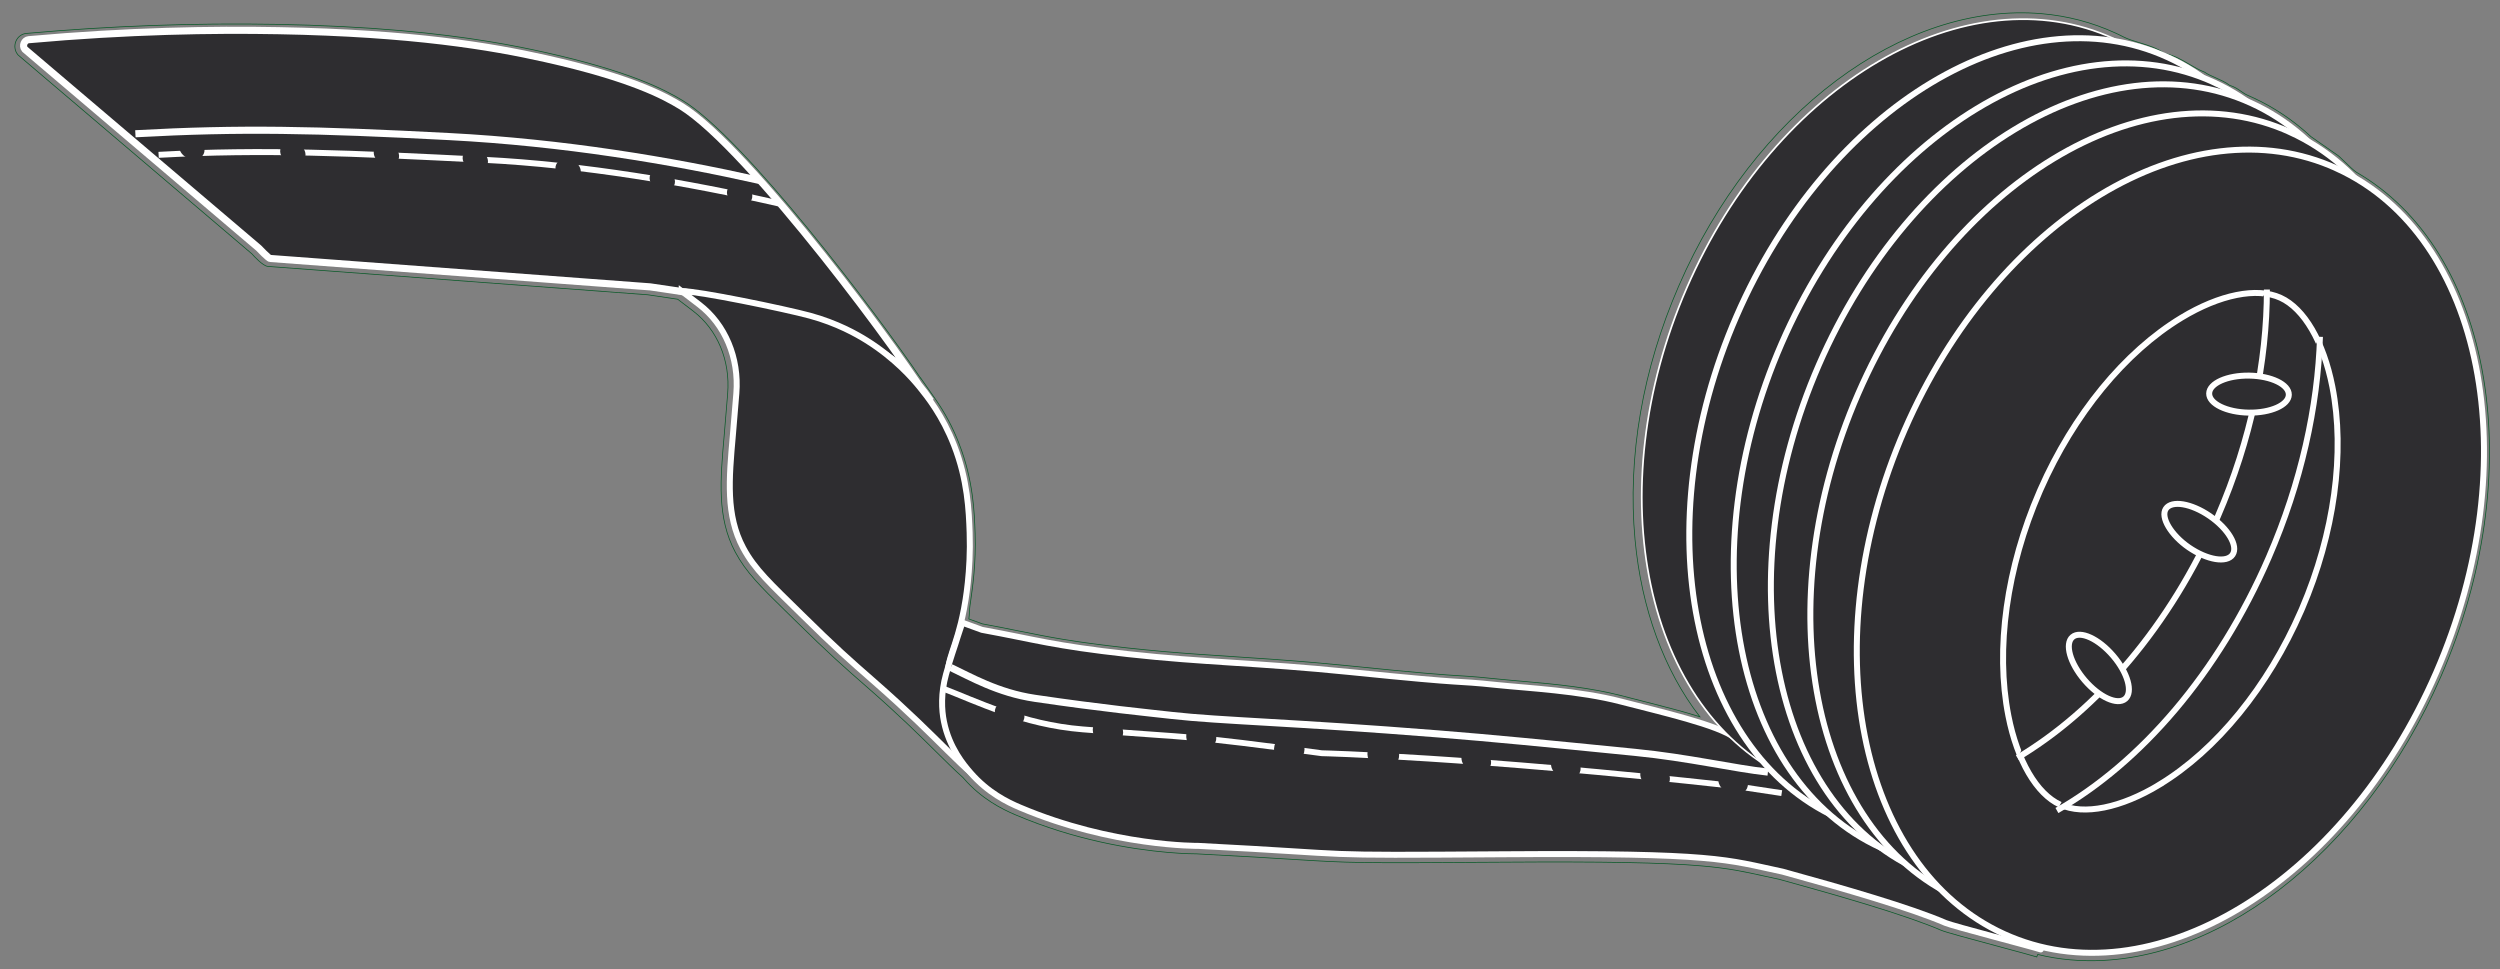 <?xml version="1.0" encoding="UTF-8"?> <svg xmlns="http://www.w3.org/2000/svg" xmlns:i="http://ns.adobe.com/AdobeIllustrator/10.0/" viewBox="0 0 552.32 214.18"><rect x="0" y="0" width="552.32" height="214.18" fill="#808080" stroke="none"/><defs><style> .cls-1 { fill: none; stroke: #055825; stroke-width: .16px; } .cls-1, .cls-2, .cls-3, .cls-4, .cls-5, .cls-6, .cls-7, .cls-8, .cls-9 { stroke-miterlimit: 10; } .cls-2, .cls-3, .cls-4, .cls-5, .cls-6, .cls-7, .cls-8, .cls-9 { fill: #2e2d30; } .cls-2, .cls-4 { stroke: #2e2d30; } .cls-2, .cls-5 { stroke-width: 1.32px; } .cls-3 { stroke-width: 1.3px; } .cls-3, .cls-5, .cls-6, .cls-7, .cls-8, .cls-9 { stroke: #fff; } .cls-4 { stroke-width: .39px; } .cls-6 { stroke-width: 1.57px; } .cls-7 { stroke-width: 1.29px; } .cls-8 { stroke-width: 1.57px; } .cls-9 { stroke-width: .38px; } </style></defs><!-- Generator: Adobe Illustrator 28.7.7, SVG Export Plug-In . SVG Version: 1.2.0 Build 194) --><g><g id="Layer_1"><path class="cls-1" d="M449.97,211.41c-.86-.27-4.18-1.16-7.69-2.11-7.47-2.01-12.44-3.35-13.41-3.77-7.92-3.43-23.24-7.81-35.73-11.25-1.19-.25-2.28-.49-3.32-.72-4.38-.97-7.83-1.73-13.93-2.26-8.4-.73-21.55-.98-43.99-.82-32.69.23-33.45.18-46.15-.61-4.68-.29-11.1-.7-21.39-1.23-.38,0-2.67,0-6.35-.32-8.12-.71-20.54-2.72-33.64-8.29-3.03-1.29-7.51-3.52-11.48-8.08l-.14-.16c-1.94-1.75-3.83-3.62-6.02-5.79-3.62-3.58-8.12-8.03-14.9-13.96-5.64-4.93-8.47-7.41-16.35-15.16-.73-.72-1.43-1.4-2.09-2.05-5.35-5.24-8.57-8.41-10.95-12.86-4.06-7.6-3.31-16-2.45-25.73.25-2.87.49-5.75.77-9.27.6-7.31-2.25-14.13-7.61-18.24l-3.43-2.62c-2.06-.32-4.27-.65-6.58-.98l-83.95-6.27c-1.11-.1-3.05-2.22-3.53-2.77L4,12.15l-.09-.11c-.66-.82-.81-1.95-.39-2.94.42-.98,1.31-1.64,2.33-1.72,18.49-1.66,37.13-2.33,55.39-2,9.75.18,18.91.64,27.2,1.37,15.32,1.34,25.6,3.4,32,4.83,18.29,4.09,26.12,8.04,30.41,10.65,13.51,8.22,42.57,46.55,52.58,61.39v-.06s3.14,4.49,3.14,4.49c2.2,3.14,3.94,6.4,5.32,9.98,3.14,8.08,3.38,15.14,3.54,19.81.23,6.54-.57,12.06-1,15.03-.12.86-.23,1.6-.24,1.91-.04.96-.06,1.51-.14,1.88,0,.03,0,.05,0,.08l2.95,1.08c3.22.6,5.8,1.12,8.29,1.62,6.56,1.33,11.74,2.37,23.72,3.7,2.65.29,5.28.55,8.04.8,5.25.46,10.14.78,15.32,1.12,5.63.37,11.45.75,18.23,1.34,2.47.22,4.96.45,7.43.7,7.09.72,12.53,1.25,16.65,1.61,4.31.38,6.38.5,8.05.6,1.25.08,2.33.14,3.98.29,1.03.09,2.29.21,3.96.39,1.12.12,2.36.23,3.71.35l2.48.22c6.8.59,14.61,1.38,21.34,3.13,1.39.36,2.89.74,4.43,1.14,4.29,1.09,8.95,2.27,12.91,3.52-7.88-10.21-12.91-23.87-14.32-39.16-1.68-18.25,1.66-37.62,9.67-56.03C387.43,25.05,420.44.34,451.14,3.03c5.64.49,11.07,1.92,16.16,4.24.5.23,1.15.53,1.8.87,1.04.53,2.26.9,3.56,1.29,1.9.58,3.87,1.18,5.52,2.37,2.13.41,3.83,1.41,5.47,2.38,1.08.64,2.11,1.24,3.26,1.7l.18.07.16.11c.48.34,1.34.73,2.17,1.09,1.14.51,2.31,1.03,3.18,1.7,1.15.37,1.86.86,2.48,1.31.47.33.91.64,1.59.94.32.13.65.28.98.43,4.7,2.15,9.04,5.06,12.91,8.66l5.63,3.94c.39.21.83.64,1.72,1.51.8.78,2.13,2.09,2.7,2.42,14.61,8.45,24.58,24.55,28.05,45.33,3.46,20.7.14,44.14-9.36,65.99-17.22,39.61-50.88,65.39-81.86,62.68,0,0,0,0,0,0-2.46-.21-4.89-.61-7.25-1.19l-.22.54Z"></path><g><path class="cls-8" d="M205.63,88.59c-6.84-10.18-13.94-12.26-18.11-14.47-4.91-2.6-11.73-4.39-14.62-5.26-6.23-1.87-15.81-3.54-29.23-5.48-.04,0-.08,0-.12-.01l-83.87-6.27c-.31-.01-2.36-2.09-2.56-2.33L5.48,10.88c-.62-.77-.11-2.02.86-2.11,21.99-1.97,40.73-2.26,55.23-1.99,29.63.55,46.98,3.49,58.89,6.16,19.09,4.27,26.41,8.31,29.94,10.46,15.09,9.18,50.53,57.34,55.28,65.93"></path><path class="cls-5" d="M150.57,64.32c3.56-.08,22.94,3.95,28.35,5.42,6.03,1.64,10.37,4.11,12.56,5.48,6.28,3.93,10.18,8.44,11.7,10.31,1.72,2.12,5.05,6.28,7.61,12.87,2.98,7.67,3.26,14.4,3.43,19.29.29,8.5-.95,15.25-1.25,16.82-1.76,9.17-3.84,10.49-3.65,16.2.21,6.3,2.95,10.7,4.91,13.86,2.51,4.04,5.49,6.98,8.3,9.1,1.13.86.19,2.67-1.15,2.21-.23-.08-.5-.11-.71-.25-8.66-6.02-12.32-11.71-27.46-24.97-5.69-4.98-8.54-7.47-16.28-15.1-6.66-6.56-10.21-9.76-12.75-14.53-3.84-7.2-3.13-15.12-2.27-24.87.25-2.86.49-5.74.77-9.27.63-7.8-2.47-15.21-8.22-19.61l-3.89-2.98Z"></path><path class="cls-5" d="M211.74,140.19c-1.12,3.66-1.55,4.48-2.74,8.79-1.16,4.18-.99,7.83-.45,10.47,1.17,5.78,4.42,9.6,5.89,11.29,3.81,4.37,8.11,6.48,10.91,7.66,20.47,8.69,39.41,8.48,39.41,8.48,38.07,1.96,22.71,2.16,67.48,1.85,47.26-.33,48.98,1.17,61.62,3.85,13.65,3.76,28.26,7.99,35.98,11.33,1.58.68,19.03,5.2,21.02,5.85.14.36-45.76-29.65-67.44-46.67-3.74-2.93-16.59-5.82-25.28-8.09-9.21-2.41-20.59-2.95-27.29-3.65-10.95-1.15-4.11.02-32.63-2.88-20.37-2.07-32.12-2.08-49.02-3.96-16.58-1.84-20.28-3.16-32.26-5.36l-4.33-1.58-.87,2.63Z"></path><path class="cls-9" d="M467,8.53c-32.43-14.79-74.67,9.85-94.33,55.04-19.66,45.19-9.31,93.81,23.13,108.6,32.44,14.79,74.67-9.85,94.33-55.04,19.66-45.19,9.31-93.81-23.13-108.61Z"></path><path class="cls-5" d="M478.88,12.64c-32.43-14.8-75.07,10.81-95.23,57.2-20.17,46.39-10.22,96,22.21,110.8,32.43,14.8,75.07-10.81,95.24-57.2,20.17-46.39,10.22-96-22.21-110.8Z"></path><path class="cls-5" d="M489.06,18.17c-32.43-14.8-75.17,11.06-95.47,57.76-20.3,46.7-10.46,96.56,21.96,111.36,32.43,14.8,75.18-11.05,95.48-57.75,20.3-46.7,10.46-96.56-21.97-111.36Z"></path><path class="cls-5" d="M497.34,22.79c-32.43-14.8-75.19,11.11-95.52,57.87-20.32,46.76-10.51,96.67,21.92,111.47,32.43,14.8,75.2-11.1,95.52-57.87,20.32-46.76,10.51-96.67-21.92-111.47Z"></path><path class="cls-5" d="M505.99,29.22c-32.43-14.8-75.17,11.06-95.47,57.76-20.3,46.7-10.46,96.56,21.96,111.36,32.43,14.8,75.18-11.05,95.48-57.75,20.3-46.7,10.46-96.56-21.97-111.36Z"></path><path class="cls-5" d="M516.25,37.22c-32.43-14.8-75.17,11.06-95.47,57.76-20.3,46.7-10.46,96.56,21.96,111.36,32.43,14.8,75.18-11.05,95.48-57.75,20.3-46.7,10.46-96.56-21.97-111.36ZM477.06,173.37c-8.5,5.14-16.68,6.79-21.9,4.41-5.22-2.38-9.5-9.72-11.45-19.63-2.9-14.71-.39-32.77,6.9-49.55.07-.15.13-.31.2-.46,7.29-16.57,18.62-30.38,31.12-37.94,8.49-5.14,16.68-6.79,21.9-4.41s9.5,9.72,11.45,19.63c2.87,14.58.43,32.44-6.71,49.08-.06.16-.13.31-.2.46-7.29,16.77-18.71,30.77-31.32,38.4Z"></path><path class="cls-3" d="M454.43,179.06c18.37-10.45,35.67-30.21,46.82-55.95,7.14-16.48,10.82-33.25,11.3-48.7"></path><path class="cls-5" d="M445.7,167.42c17.56-10.46,33.79-29.15,44.27-53.31,7.35-16.96,10.86-34.27,10.85-50.15"></path><ellipse class="cls-5" cx="463.68" cy="147.53" rx="4.15" ry="8.98" transform="translate(15.53 337.07) rotate(-40.57)"></ellipse><path class="cls-5" d="M493.25,122.53c-1.27,1.92-5.6,1.21-9.68-1.59-3.95-2.72-6.31-6.68-5.07-8.54,1.27-1.92,5.6-1.21,9.68,1.59,4.07,2.8,6.35,6.62,5.07,8.54Z"></path><ellipse class="cls-5" cx="496.87" cy="87.07" rx="4.09" ry="8.8" transform="translate(401.83 582.48) rotate(-89.08)"></ellipse><path class="cls-6" d="M29.91,29.55c23.19-1.28,39.76-.92,69.26.62,25.36,1.32,49.04,5.3,68.63,9.7"></path><path class="cls-5" d="M35.04,34.21c23.19-1.28,42.43-.38,71.93,1.1,21.79,1.09,45.07,5.06,65.03,9.63"></path><path class="cls-7" d="M208.36,152.13c7.08,2.68,17.54,7.95,30.84,9.01,26.76,2.14,21.69,1.08,52.81,5.27,0,0,32.48.73,91.27,7.25l10.35,1.56"></path><g><g><ellipse class="cls-4" cx="42.38" cy="32.77" rx="2.15" ry="2.7" transform="translate(-5.45 56.9) rotate(-64.48)"></ellipse><ellipse class="cls-4" cx="64.7" cy="33.79" rx="2.15" ry="2.7" transform="translate(6.33 77.62) rotate(-64.48)"></ellipse><ellipse class="cls-4" cx="85.36" cy="34.09" rx="2.15" ry="2.7" transform="translate(17.83 96.44) rotate(-64.48)"></ellipse><ellipse class="cls-4" cx="105.01" cy="35.28" rx="2.15" ry="2.7" transform="translate(27.93 114.85) rotate(-64.48)"></ellipse><ellipse class="cls-4" cx="125.52" cy="37.52" rx="2.15" ry="2.7" transform="translate(37.58 134.64) rotate(-64.48)"></ellipse><ellipse class="cls-4" cx="146.31" cy="39.73" rx="2.15" ry="2.7" transform="translate(47.43 154.66) rotate(-64.48)"></ellipse><ellipse class="cls-4" cx="163.39" cy="42.94" rx="2.15" ry="2.7" transform="translate(54.26 171.89) rotate(-64.48)"></ellipse></g><ellipse class="cls-2" cx="223.05" cy="157.73" rx="2.03" ry="2.73" transform="translate(-14.11 293.32) rotate(-65.02)"></ellipse><ellipse class="cls-2" cx="244.78" cy="161.54" rx="2.38" ry="2.77" transform="translate(-9.65 307.4) rotate(-63.25)"></ellipse><path class="cls-2" d="M267.88,163.87c-.51,1.24-1.91,2.63-3.29,2.03s-2.22-2.97-1.71-4.21,2.05-1.75,3.43-1.15,2.09,2.09,1.58,3.33Z"></path><ellipse class="cls-2" cx="284.85" cy="165.51" rx="2.86" ry="2.7" transform="translate(58.99 405.34) rotate(-76.88)"></ellipse><ellipse class="cls-2" cx="305.6" cy="166.65" rx="2.74" ry="2.89" transform="translate(-3.47 326.77) rotate(-55.99)"></ellipse><ellipse class="cls-2" cx="326.14" cy="167.94" rx="2.03" ry="2.73" transform="translate(36.19 392.66) rotate(-65.02)"></ellipse><ellipse class="cls-2" cx="345.93" cy="169.28" rx="2.03" ry="2.73" transform="translate(46.4 411.37) rotate(-65.02)"></ellipse><ellipse class="cls-2" cx="365.65" cy="171.55" rx="2.03" ry="2.73" transform="translate(55.74 430.56) rotate(-65.02)"></ellipse><ellipse class="cls-2" cx="382.88" cy="172.73" rx="2.03" ry="2.73" transform="translate(64.63 446.86) rotate(-65.02)"></ellipse></g><path class="cls-6" d="M210.04,147.47c4.21,1.98,10.39,5.6,18.61,6.81,15.18,2.24,24.73,3.15,30.33,3.79,10.64,1.2,26.68,1.51,58.62,4.06,12.76,1.02,23.06,2.04,43.65,4.09,11.81,1.17,21.95,3.57,29.33,4.36"></path></g></g></g></svg> 